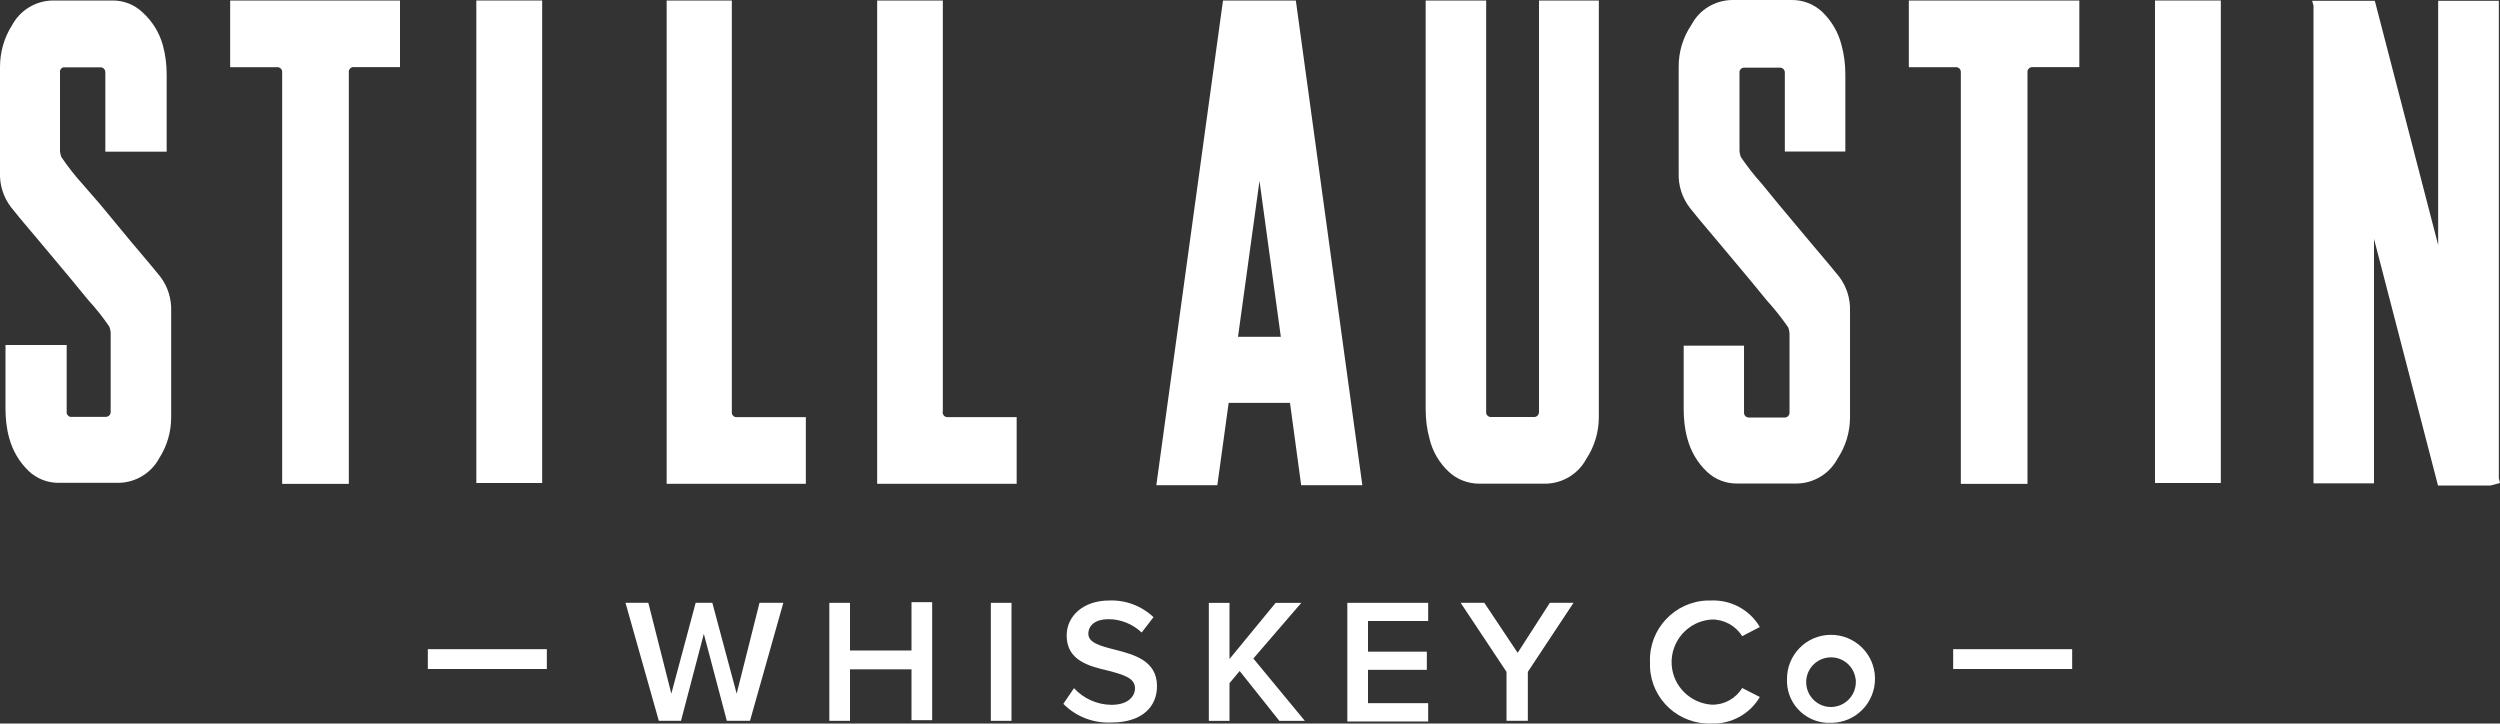 <svg xmlns="http://www.w3.org/2000/svg" id="Layer_2" data-name="Layer 2" viewBox="0 0 150 43.41"><rect x="0" y="0" width="150" height="43.41" fill="#333333" stroke="none"/><defs><style> .cls-1 { fill: #fff; } </style></defs><g id="Layer_1-2" data-name="Layer 1"><path class="cls-1" d="M42.23,38.03l-1.37,5.22h-1.33l-2-7.08h1.37l1.38,5.45,1.46-5.45h1l1.46,5.45,1.37-5.45h1.43l-2,7.08h-1.39l-1.38-5.22Z"></path><path class="cls-1" d="M54.69,40.16h-3.69v3.09h-1.24v-7.08h1.24v2.86h3.69v-2.9h1.24v7.08h-1.24v-3.05Z"></path><path class="cls-1" d="M59.45,36.17h1.24v7.08h-1.24v-7.08Z"></path><path class="cls-1" d="M64.44,41.29c.58.63,1.39.99,2.24,1,1,0,1.42-.5,1.42-1,0-.63-.75-.82-1.61-1.05-1.16-.27-2.49-.61-2.49-2.11,0-1.17,1-2.1,2.55-2.1.98-.04,1.94.32,2.66,1l-.71.92c-.54-.51-1.26-.8-2-.8s-1.2.35-1.2.88.72.73,1.56.94c1.17.3,2.56.66,2.56,2.2,0,1.18-.83,2.18-2.74,2.18-1.08.05-2.12-.35-2.88-1.12l.64-.94Z"></path><path class="cls-1" d="M74.38,40.26l-.61.73v2.26h-1.24v-7.08h1.24v3.37l2.77-3.37h1.54l-2.88,3.34,3.09,3.74h-1.53l-2.38-2.99Z"></path><path class="cls-1" d="M80.84,36.17h4.85v1.09h-3.61v1.84h3.53v1.09h-3.53v2h3.61v1.1h-4.85v-7.12Z"></path><path class="cls-1" d="M90.39,40.31l-2.75-4.14h1.42l2,3,1.93-3h1.42l-2.74,4.14v2.94h-1.28v-2.94Z"></path><path class="cls-1" d="M99,39.71c-.07-1.96,1.47-3.61,3.44-3.68.09,0,.18,0,.26,0,1.18-.04,2.29.57,2.89,1.59l-1.06.55c-.39-.63-1.09-1.01-1.83-1-1.41.09-2.48,1.3-2.4,2.71.08,1.29,1.11,2.31,2.4,2.4.74.02,1.44-.36,1.83-1l1.06.54c-.6,1.02-1.71,1.63-2.89,1.59-1.96.08-3.62-1.43-3.7-3.39,0-.1,0-.2,0-.31Z"></path><path class="cls-1" d="M107.22,40.77c-.02-1.46,1.14-2.66,2.6-2.68,1.46-.02,2.66,1.14,2.68,2.6.02,1.46-1.14,2.66-2.6,2.68-.02,0-.03,0-.05,0-1.39.06-2.57-1.02-2.63-2.41,0-.06,0-.13,0-.19ZM111.34,40.77c-.09-.82-.82-1.41-1.64-1.32-.82.09-1.41.82-1.32,1.64.08.75.72,1.33,1.47,1.33.83,0,1.5-.67,1.5-1.5,0-.05,0-.1,0-.15Z"></path><rect class="cls-1" x="25.67" y="38.95" width="7.14" height="1.19"></rect><rect class="cls-1" x="117.19" y="38.95" width="7.14" height="1.19"></rect><path class="cls-1" d="M43.91,24.68V.03h-3.91v29h8.35v-4h-4.19c-.16-.02-.27-.16-.25-.32,0,0,0-.02,0-.03Z"></path><path class="cls-1" d="M13.81,4.03h2.86c.16.02.27.15.26.31v24.69h4V4.34c-.02-.14.08-.28.22-.31h2.85V.03h-10.19v4Z"></path><path class="cls-1" d="M10.27,18.69c.03-.76-.2-1.5-.66-2.1-.35-.44-.73-.88-1.09-1.31l-.65-.77-1.87-2.26-1.06-1.22c-.46-.51-.88-1.05-1.26-1.61-.06-.16-.09-.33-.08-.5v-4.55c-.03-.15.06-.3.21-.33.01,0,.03,0,.04,0h2.22c.15.02.26.16.25.31v4.75h3.68v-4.62c0-.6-.07-1.19-.23-1.77-.21-.76-.63-1.44-1.22-1.97C8.06.27,7.41.02,6.73.03h-3.58c-1.02.02-1.95.59-2.43,1.49C.24,2.27,0,3.14,0,4.03v6.3c-.03.76.2,1.5.66,2.1.35.45.73.89,1.09,1.32l.64.76h0l1.9,2.27,1,1.22c.46.5.89,1.04,1.27,1.6.06.16.09.33.08.5v4.6c.01.16-.1.29-.26.31h-2.17c-.14-.04-.23-.17-.21-.31v-4H.33v3.81c0,.59.06,1.19.22,1.76.2.76.61,1.46,1.18,2,.49.46,1.14.71,1.81.7h3.59c1.02-.02,1.95-.59,2.43-1.49.47-.73.71-1.58.71-2.45v-6.34Z"></path><rect class="cls-1" x="28.58" y=".03" width="3.95" height="28.95"></rect><path class="cls-1" d="M114.53,4.03h2.86c.16.02.27.15.26.31v24.69h4V4.34c-.02-.15.09-.29.25-.31,0,0,0,0,0,0h2.86V.03h-10.23v4Z"></path><path class="cls-1" d="M111,18.69c.03-.76-.2-1.5-.66-2.1-.35-.44-.73-.88-1.09-1.31l-.65-.77-1.89-2.26-1-1.22c-.46-.51-.88-1.05-1.26-1.61-.06-.16-.09-.33-.08-.5v-4.55c-.02-.15.09-.29.25-.31,0,0,0,0,0,0h2.22c.15.02.26.16.25.31v4.72h3.63v-4.62c0-.6-.07-1.19-.23-1.77-.19-.76-.6-1.46-1.17-2-.5-.46-1.15-.71-1.82-.7h-3.59c-1.02.02-1.94.58-2.42,1.48-.51.75-.78,1.64-.77,2.55v6.34c-.03.76.21,1.5.67,2.1.35.45.73.89,1.09,1.32l.64.76h0l1.9,2.27,1,1.22c.46.5.88,1.04,1.27,1.6.06.16.09.33.08.5v4.6c.01.16-.1.29-.26.31h-2.21c-.16-.02-.27-.15-.26-.31v-4h-3.62v3.81c0,.59.06,1.19.22,1.76.2.76.61,1.46,1.18,2,.49.46,1.14.71,1.81.7h3.59c1.02-.02,1.95-.59,2.43-1.49.49-.74.75-1.6.75-2.49v-6.34Z"></path><rect class="cls-1" x="129.3" y=".03" width="3.95" height="28.95"></rect><path class="cls-1" d="M56.57,24.68v-3.12s0-.04,0-.06V.03h-3.94v29h8.37v-4h-4.17c-.16-.01-.28-.15-.27-.31,0-.01,0-.03,0-.04Z"></path><path class="cls-1" d="M95.93.03h-3.59v24.67h0c.01.16-.1.3-.26.32h-2.66c-.16-.02-.27-.16-.25-.32V.03h-3.63v24.53c0,.59.07,1.19.23,1.76.18.77.59,1.46,1.17,2,.49.45,1.14.7,1.81.7h4c1.02-.02,1.95-.59,2.43-1.49.49-.74.75-1.61.75-2.5V.03Z"></path><path class="cls-1" d="M73.38.03l-4,29.08h3.66l.68-4.94h3.68l.67,4.94h3.67L77.75.03h-4.37ZM74.28,20.21l1.29-9.36,1.28,9.36h-2.57Z"></path><polygon class="cls-1" points="149.93 28.7 149.93 .05 146.29 .05 146.29 14.7 142.49 .05 138.73 .05 138.81 .34 138.81 29 142.44 29 142.44 14.33 146.28 29.13 149.43 29.13 150 28.98 149.93 28.7"></polygon></g></svg>